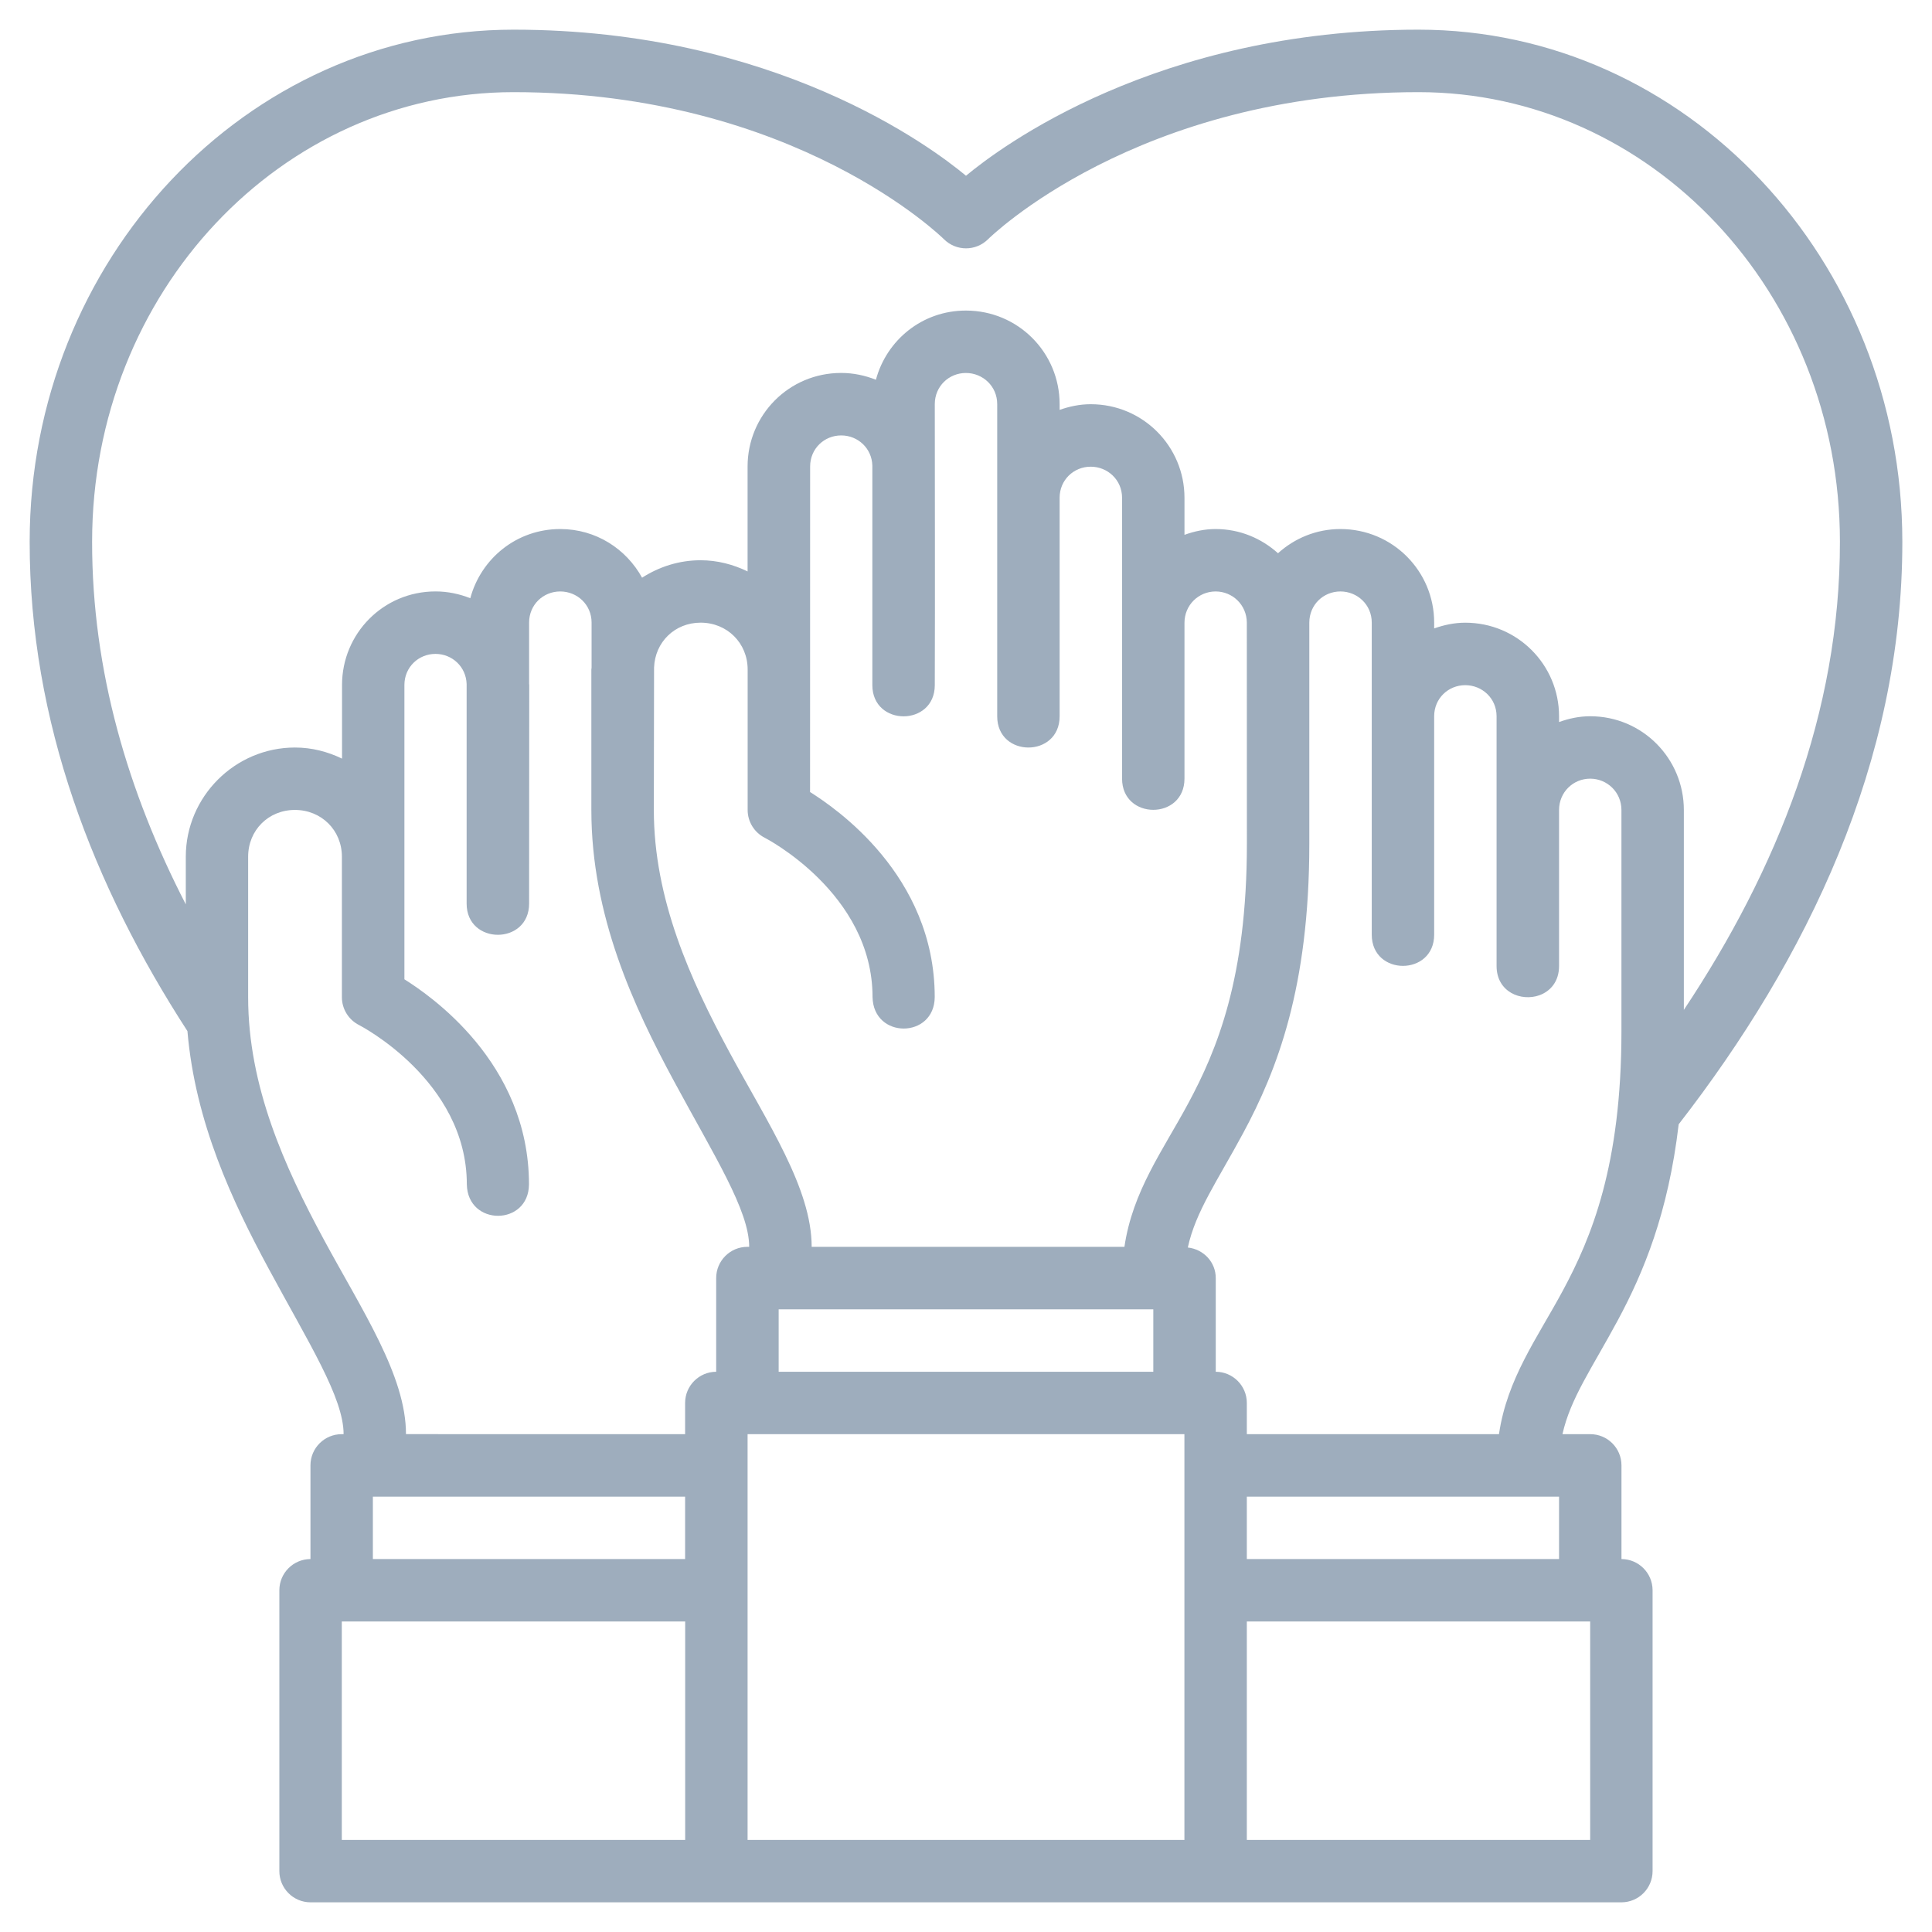 <svg width="59" height="59" viewBox="0 0 59 59" fill="none" xmlns="http://www.w3.org/2000/svg">
<path d="M10.438 43.797C9.911 43.795 9.483 44.22 9.481 44.746V47.611C8.957 47.613 8.533 48.037 8.531 48.561V57.137C8.529 57.663 8.954 58.092 9.481 58.094H49.517C50.044 58.092 50.469 57.663 50.467 57.137V48.561C50.465 48.037 50.041 47.613 49.517 47.611V44.746C49.515 44.22 49.087 43.795 48.561 43.797H47.715C47.958 42.704 48.615 41.786 49.404 40.321C50.187 38.866 50.945 37.05 51.264 34.334C55.176 29.291 58.102 23.274 58.094 16.534C58.09 7.946 51.496 0.906 43.319 0.906C35.327 0.906 30.543 4.499 29.5 5.367C28.457 4.499 23.673 0.906 15.682 0.906C7.504 0.906 0.91 7.946 0.906 16.534C0.899 22.052 2.865 27.078 5.724 31.488C5.961 34.283 7.106 36.707 8.2 38.735C9.426 41.01 10.493 42.681 10.493 43.796L10.438 43.797ZM28.824 7.303C29.011 7.49 29.256 7.584 29.5 7.584C29.745 7.584 29.989 7.49 30.176 7.303C30.176 7.303 34.695 2.814 43.319 2.814C50.404 2.814 56.188 8.918 56.188 16.54C56.195 21.758 54.267 26.565 51.422 30.84V24.736C51.422 23.169 50.162 21.873 48.561 21.873C48.227 21.873 47.91 21.942 47.611 22.05V21.873C47.611 20.305 46.344 19.016 44.746 19.016C44.41 19.016 44.095 19.086 43.797 19.191V19.012C43.797 17.444 42.531 16.156 40.934 16.156C40.193 16.156 39.531 16.441 39.028 16.895C38.524 16.442 37.864 16.156 37.123 16.156C36.788 16.156 36.471 16.225 36.172 16.333V15.201C36.172 13.634 34.906 12.344 33.309 12.344C32.973 12.344 32.657 12.412 32.359 12.517V12.34C32.359 10.772 31.094 9.484 29.496 9.484C28.162 9.484 27.074 10.387 26.749 11.597C26.42 11.467 26.065 11.389 25.688 11.389C24.09 11.389 22.83 12.679 22.83 14.246V17.45C22.393 17.239 21.909 17.109 21.395 17.109C20.737 17.109 20.126 17.309 19.608 17.642C19.123 16.762 18.199 16.156 17.109 16.156C15.775 16.156 14.687 17.059 14.362 18.269C14.034 18.139 13.678 18.061 13.301 18.061C11.703 18.061 10.445 19.351 10.445 20.918V23.167C10.007 22.955 9.523 22.828 9.008 22.828C7.176 22.828 5.674 24.331 5.674 26.162V27.618C3.91 24.194 2.808 20.484 2.813 16.54C2.813 8.918 8.596 2.814 15.682 2.814C24.305 2.814 28.824 7.303 28.824 7.303V7.303ZM38.078 25.77C38.078 29.875 37.159 32.074 36.285 33.698C35.506 35.145 34.589 36.374 34.338 38.076H24.787C24.787 36.29 23.451 34.311 22.268 32.117C21.085 29.924 19.967 27.458 19.967 24.736C19.968 23.282 19.974 21.84 19.974 20.386C20.003 19.607 20.608 19.015 21.396 19.015C22.205 19.015 22.832 19.637 22.832 20.445C22.832 21.875 22.832 23.306 22.832 24.736C22.832 25.097 23.038 25.426 23.36 25.587C23.36 25.587 26.646 27.272 26.646 30.449C26.671 31.738 28.537 31.723 28.545 30.449C28.545 26.714 25.486 24.659 24.738 24.187C24.739 20.873 24.74 17.561 24.74 14.246C24.74 13.702 25.171 13.297 25.689 13.297C26.198 13.297 26.625 13.689 26.64 14.218V20.922C26.64 22.193 28.547 22.193 28.547 20.922C28.557 18.009 28.547 14.884 28.547 12.34C28.547 11.795 28.98 11.39 29.497 11.39C30.015 11.391 30.453 11.796 30.453 12.34V20.918V21.875C30.453 23.146 32.359 23.146 32.359 21.875V15.201C32.359 14.657 32.79 14.252 33.309 14.252C33.827 14.252 34.266 14.657 34.266 15.201C34.266 18.06 34.266 20.919 34.266 23.777C34.266 25.049 36.172 25.049 36.172 23.777V19.019C36.172 18.475 36.605 18.062 37.123 18.062C37.638 18.062 38.071 18.471 38.076 19.011C38.078 21.262 38.078 23.436 38.078 25.77ZM9.879 37.834C8.696 35.641 7.578 33.176 7.578 30.455V26.162C7.578 25.354 8.198 24.734 9.006 24.734C9.815 24.734 10.441 25.354 10.441 26.162V30.455C10.442 30.816 10.647 31.145 10.97 31.306C10.97 31.306 14.256 32.991 14.256 36.168C14.281 37.456 16.147 37.442 16.154 36.168C16.154 32.433 13.097 30.377 12.35 29.906C12.35 26.91 12.35 23.914 12.35 20.918C12.35 20.374 12.78 19.969 13.299 19.969C13.808 19.969 14.234 20.361 14.25 20.89V27.594C14.25 28.865 16.158 28.865 16.158 27.594C16.161 25.368 16.162 23.145 16.162 20.918C16.162 20.905 16.158 20.893 16.158 20.881V19.012C16.158 18.467 16.589 18.062 17.108 18.062C17.628 18.062 18.066 18.467 18.066 19.012V20.39C18.066 20.409 18.059 20.426 18.059 20.445V24.736C18.059 27.972 19.357 30.744 20.583 33.018C21.81 35.293 22.879 36.962 22.879 38.076H22.828C22.298 38.074 21.868 38.505 21.871 39.035V41.891C21.348 41.893 20.924 42.317 20.922 42.84V43.797L12.398 43.796C12.398 42.009 11.062 40.028 9.879 37.834V37.834ZM40.934 18.062C41.452 18.062 41.891 18.467 41.891 19.012C41.891 22.189 41.891 25.366 41.891 28.543C41.891 29.814 43.797 29.814 43.797 28.543V21.873C43.797 21.329 44.228 20.924 44.746 20.924C45.265 20.924 45.703 21.329 45.703 21.873C45.703 24.415 45.703 26.958 45.703 29.5C45.703 30.294 46.45 30.592 47.008 30.394C47.343 30.274 47.611 29.977 47.611 29.5V24.736C47.611 24.192 48.042 23.779 48.561 23.779C49.079 23.779 49.516 24.192 49.516 24.736V31.49C49.516 35.595 48.597 37.797 47.723 39.42C46.944 40.867 46.027 42.095 45.776 43.797H38.076V42.84C38.074 42.317 37.65 41.893 37.127 41.891V39.035C37.13 38.542 36.753 38.149 36.274 38.097C36.513 36.995 37.173 36.073 37.966 34.599C38.996 32.686 39.984 30.16 39.984 25.769C39.984 23.467 39.984 21.269 39.984 19.016C39.984 18.467 40.415 18.062 40.934 18.062V18.062ZM23.779 39.984H23.822C23.829 39.984 23.837 39.984 23.844 39.984H35.22V41.891H23.779L23.779 39.984ZM22.83 43.797H36.17V56.188H22.83V43.797ZM11.387 45.705H20.922V47.611H11.387V45.705ZM38.076 45.705H47.611V47.611H38.076V45.705ZM10.438 49.517H20.924V56.188H10.438V49.517ZM38.076 49.517H48.561V56.188H38.076V49.517Z" fill="#9EADBD"/>
</svg>
